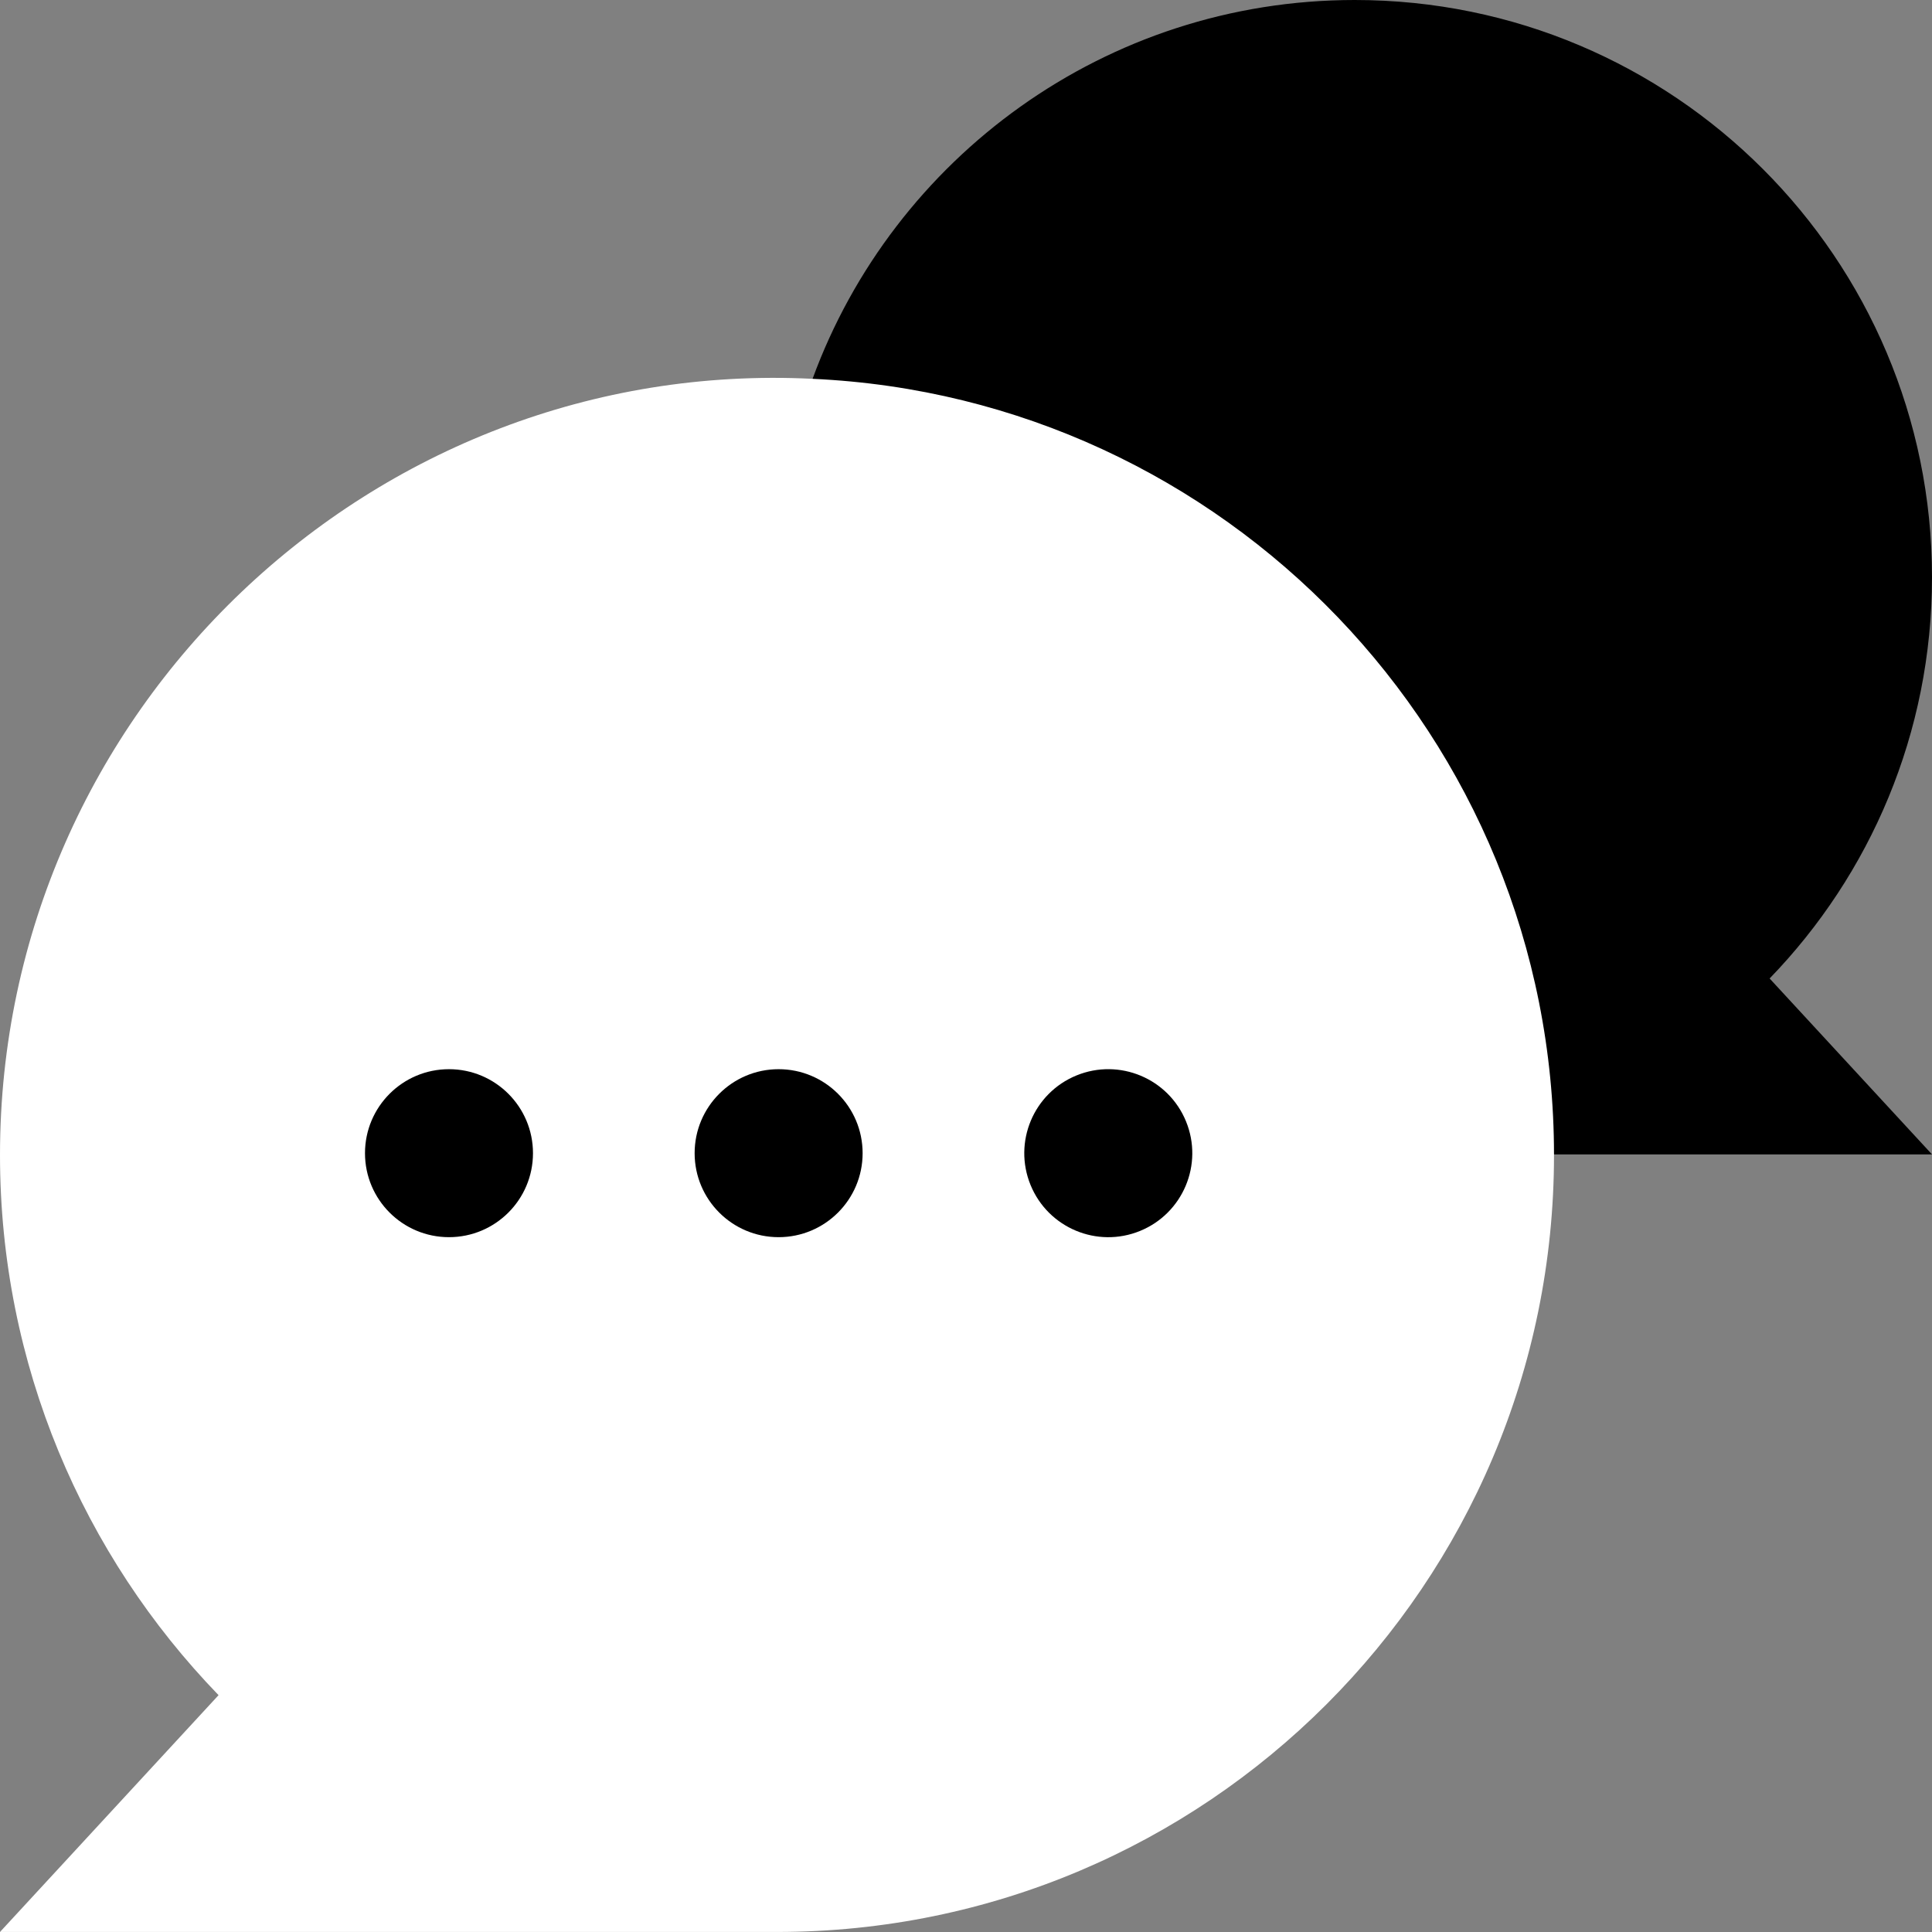 <svg width="100" height="100" viewBox="0 0 100 100" fill="none" xmlns="http://www.w3.org/2000/svg">
<rect x="0" y="0" width="100" height="100" fill="#808080" stroke="none"/>
<g clip-path="url(#clip0_20_2665)">
<path d="M91.595 50.646L100 59.751H80.435L42.058 19.608C46.246 8.167 57.233 0 70.123 0C86.622 0 100 13.375 100 29.877C100 37.949 96.799 45.27 91.595 50.646Z" fill="black"/>
<path d="M80.435 59.781C80.435 81.992 62.429 99.998 40.219 99.998H0L11.313 87.741C4.31 80.505 0 70.649 0 59.781C0 36.792 19.295 18.474 42.058 19.608C63.4 20.569 80.435 38.174 80.435 59.781Z" fill="white"/>
<path d="M59.011 63.712C61.233 62.803 62.298 60.265 61.388 58.042C60.479 55.82 57.941 54.756 55.718 55.665C53.496 56.574 52.432 59.112 53.341 61.335C54.25 63.557 56.789 64.622 59.011 63.712Z" fill="black"/>
<path d="M40.301 64.036C42.702 64.036 44.649 62.09 44.649 59.689C44.649 57.288 42.702 55.341 40.301 55.341C37.9 55.341 35.954 57.288 35.954 59.689C35.954 62.09 37.9 64.036 40.301 64.036Z" fill="black"/>
<path d="M23.239 64.036C25.64 64.036 27.587 62.09 27.587 59.689C27.587 57.288 25.64 55.341 23.239 55.341C20.838 55.341 18.892 57.288 18.892 59.689C18.892 62.09 20.838 64.036 23.239 64.036Z" fill="black"/>
</g>
<defs>
<clipPath id="clip0_20_2665">
<rect width="100" height="100" fill="white"/>
</clipPath>
</defs>
</svg>
